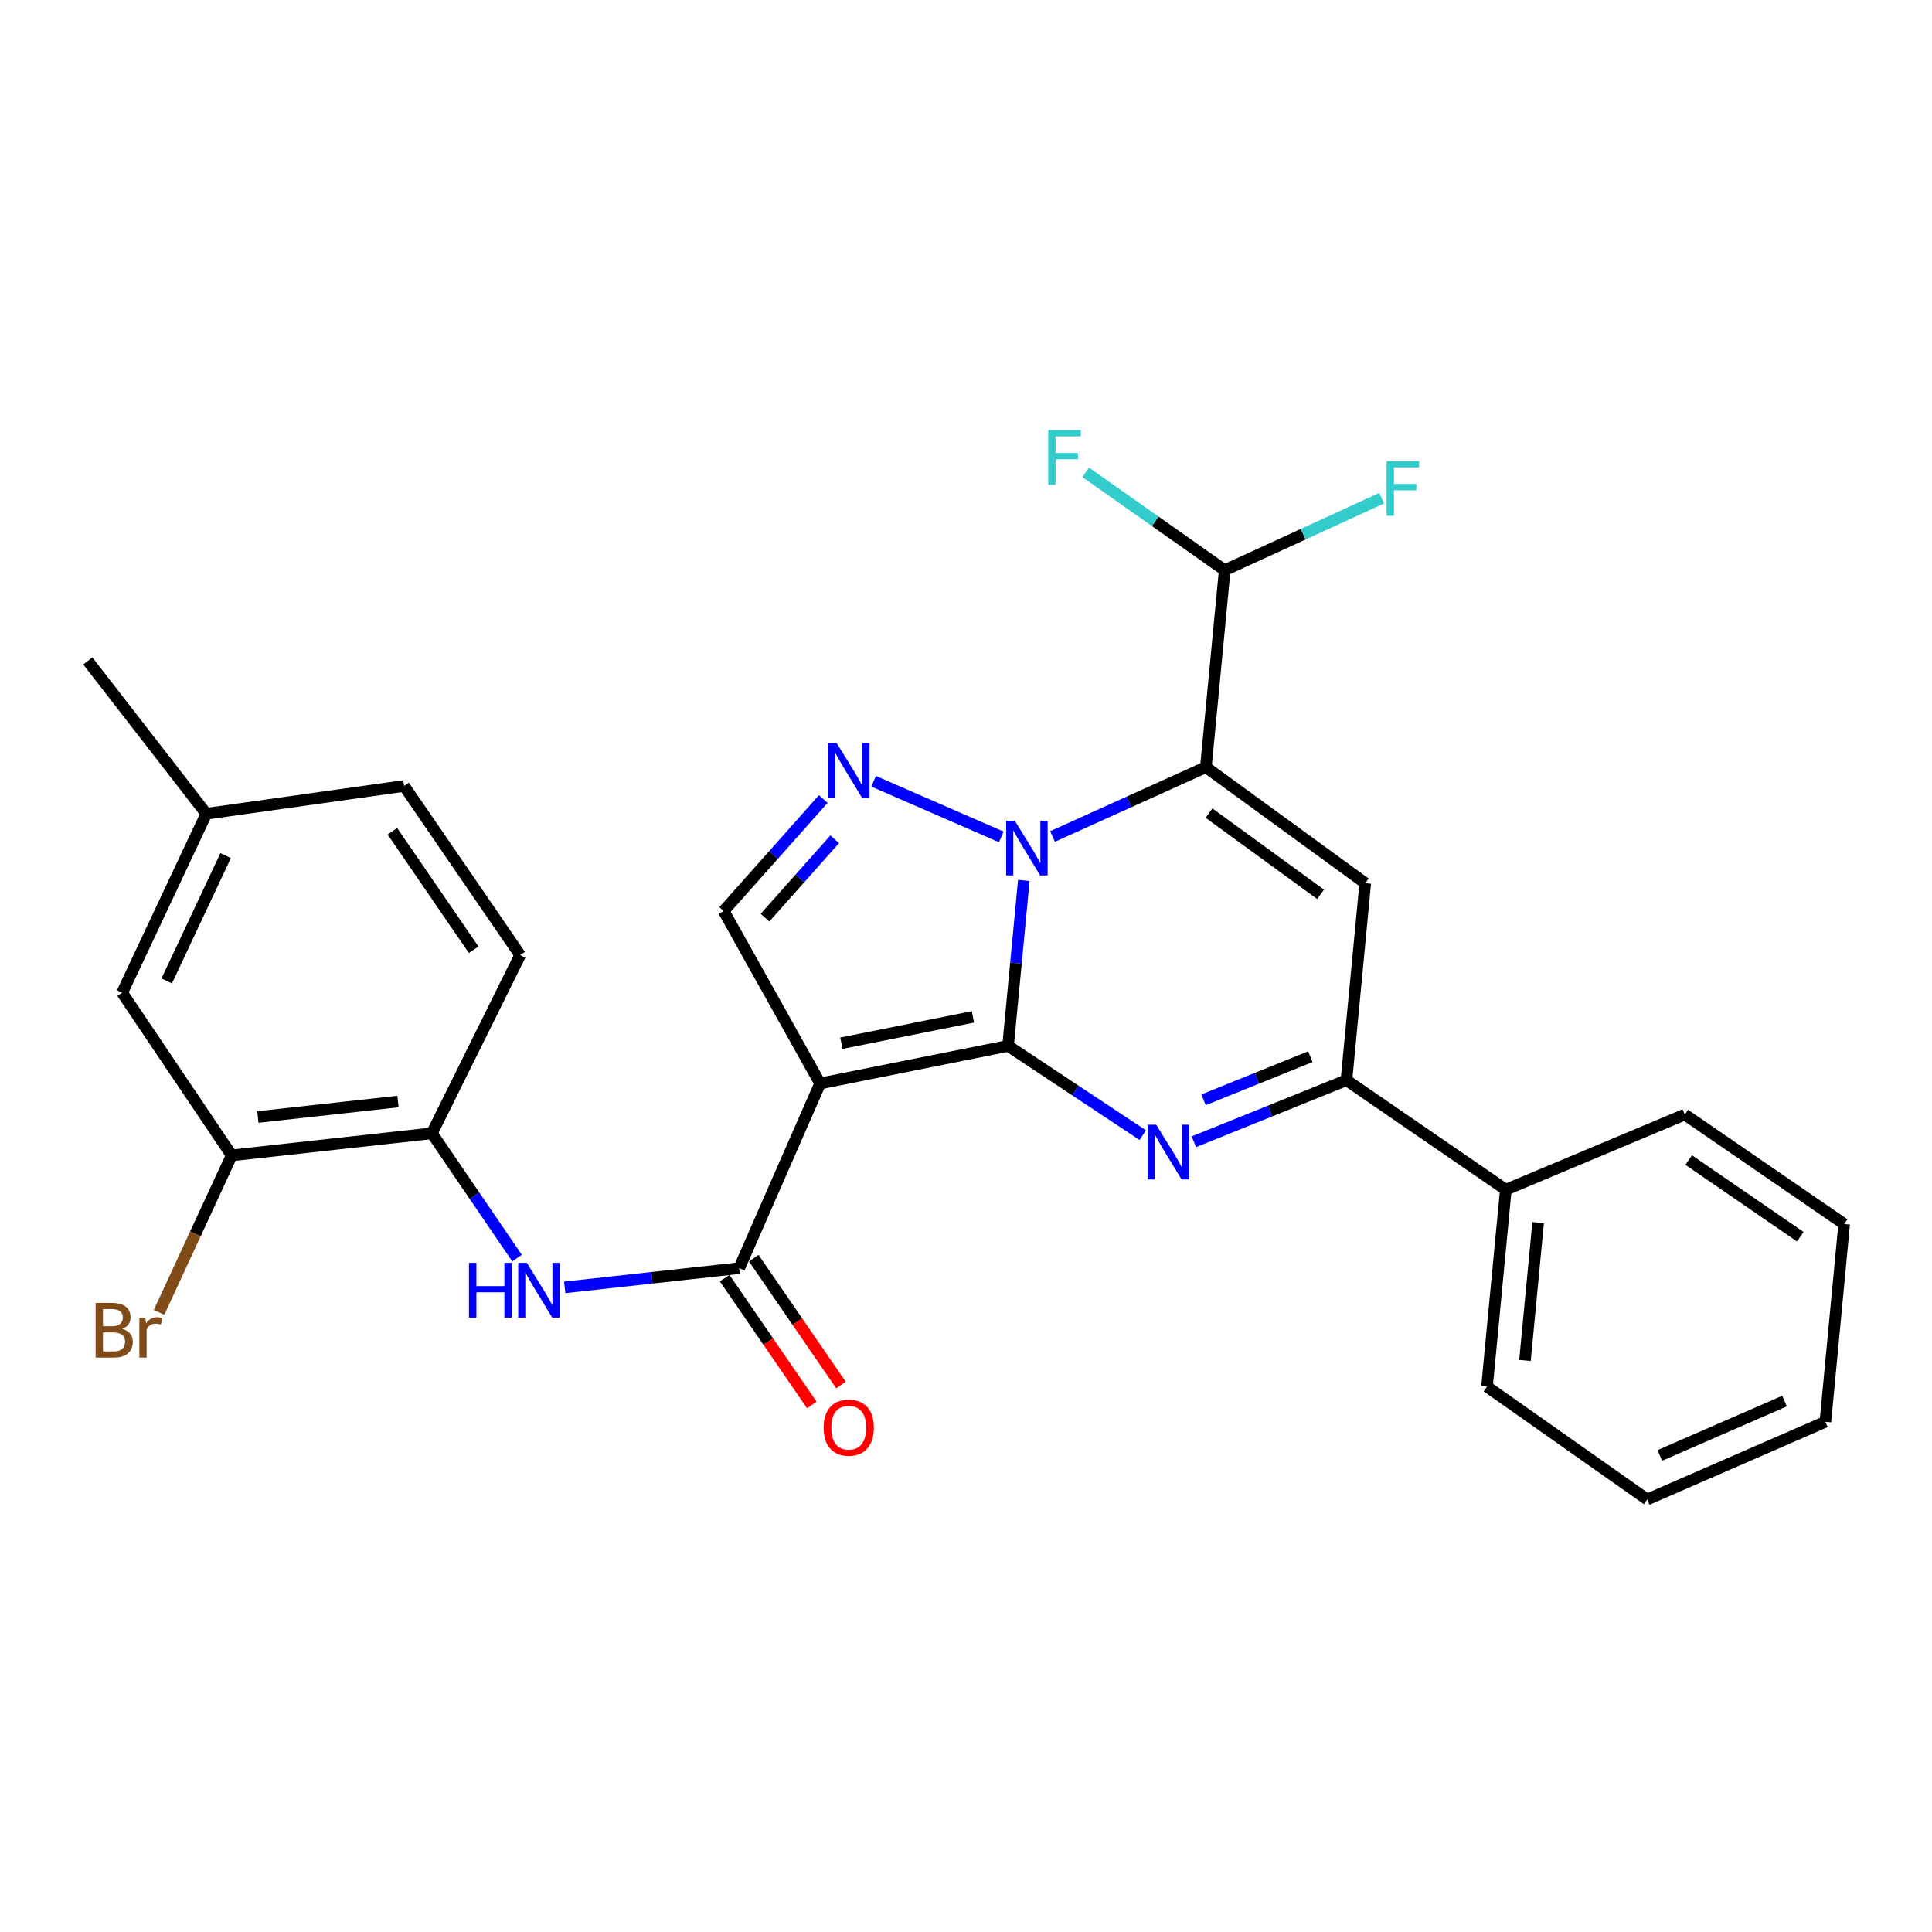 <?xml version='1.0' encoding='iso-8859-1'?>
<svg version='1.1' baseProfile='full'
              xmlns='http://www.w3.org/2000/svg'
                      xmlns:rdkit='http://www.rdkit.org/xml'
                      xmlns:xlink='http://www.w3.org/1999/xlink'
                  xml:space='preserve'
width='1000px' height='1000px' viewBox='0 0 1000 1000'>
<!-- END OF HEADER -->
<rect style='opacity:1.0;fill:#FFFFFF;stroke:none' width='1000' height='1000' x='0' y='0'> </rect>
<path class='bond-0' d='M 521.772,541.333 L 525.848,498.516' style='fill:none;fill-rule:evenodd;stroke:#000000;stroke-width:6px;stroke-linecap:butt;stroke-linejoin:miter;stroke-opacity:1' />
<path class='bond-0' d='M 525.848,498.516 L 529.924,455.699' style='fill:none;fill-rule:evenodd;stroke:#0000FF;stroke-width:6px;stroke-linecap:butt;stroke-linejoin:miter;stroke-opacity:1' />
<path class='bond-2' d='M 521.772,541.333 L 424.493,560.801' style='fill:none;fill-rule:evenodd;stroke:#000000;stroke-width:6px;stroke-linecap:butt;stroke-linejoin:miter;stroke-opacity:1' />
<path class='bond-2' d='M 503.595,526.338 L 435.499,539.965' style='fill:none;fill-rule:evenodd;stroke:#000000;stroke-width:6px;stroke-linecap:butt;stroke-linejoin:miter;stroke-opacity:1' />
<path class='bond-3' d='M 521.772,541.333 L 556.632,564.444' style='fill:none;fill-rule:evenodd;stroke:#000000;stroke-width:6px;stroke-linecap:butt;stroke-linejoin:miter;stroke-opacity:1' />
<path class='bond-3' d='M 556.632,564.444 L 591.491,587.556' style='fill:none;fill-rule:evenodd;stroke:#0000FF;stroke-width:6px;stroke-linecap:butt;stroke-linejoin:miter;stroke-opacity:1' />
<path class='bond-1' d='M 544.798,432.962 L 584.478,415.02' style='fill:none;fill-rule:evenodd;stroke:#0000FF;stroke-width:6px;stroke-linecap:butt;stroke-linejoin:miter;stroke-opacity:1' />
<path class='bond-1' d='M 584.478,415.02 L 624.157,397.078' style='fill:none;fill-rule:evenodd;stroke:#000000;stroke-width:6px;stroke-linecap:butt;stroke-linejoin:miter;stroke-opacity:1' />
<path class='bond-4' d='M 518.261,433.189 L 452.195,404.385' style='fill:none;fill-rule:evenodd;stroke:#0000FF;stroke-width:6px;stroke-linecap:butt;stroke-linejoin:miter;stroke-opacity:1' />
<path class='bond-10' d='M 624.157,397.078 L 633.901,295.14' style='fill:none;fill-rule:evenodd;stroke:#000000;stroke-width:6px;stroke-linecap:butt;stroke-linejoin:miter;stroke-opacity:1' />
<path class='bond-29' d='M 624.157,397.078 L 706.648,457.147' style='fill:none;fill-rule:evenodd;stroke:#000000;stroke-width:6px;stroke-linecap:butt;stroke-linejoin:miter;stroke-opacity:1' />
<path class='bond-29' d='M 625.776,420.858 L 683.519,462.906' style='fill:none;fill-rule:evenodd;stroke:#000000;stroke-width:6px;stroke-linecap:butt;stroke-linejoin:miter;stroke-opacity:1' />
<path class='bond-6' d='M 424.493,560.801 L 382.613,656.395' style='fill:none;fill-rule:evenodd;stroke:#000000;stroke-width:6px;stroke-linecap:butt;stroke-linejoin:miter;stroke-opacity:1' />
<path class='bond-8' d='M 424.493,560.801 L 374.574,471.54' style='fill:none;fill-rule:evenodd;stroke:#000000;stroke-width:6px;stroke-linecap:butt;stroke-linejoin:miter;stroke-opacity:1' />
<path class='bond-7' d='M 617.945,590.985 L 657.429,575.04' style='fill:none;fill-rule:evenodd;stroke:#0000FF;stroke-width:6px;stroke-linecap:butt;stroke-linejoin:miter;stroke-opacity:1' />
<path class='bond-7' d='M 657.429,575.04 L 696.914,559.096' style='fill:none;fill-rule:evenodd;stroke:#000000;stroke-width:6px;stroke-linecap:butt;stroke-linejoin:miter;stroke-opacity:1' />
<path class='bond-7' d='M 622.949,569.261 L 650.588,558.099' style='fill:none;fill-rule:evenodd;stroke:#0000FF;stroke-width:6px;stroke-linecap:butt;stroke-linejoin:miter;stroke-opacity:1' />
<path class='bond-7' d='M 650.588,558.099 L 678.227,546.938' style='fill:none;fill-rule:evenodd;stroke:#000000;stroke-width:6px;stroke-linecap:butt;stroke-linejoin:miter;stroke-opacity:1' />
<path class='bond-28' d='M 426.127,413.576 L 400.351,442.558' style='fill:none;fill-rule:evenodd;stroke:#0000FF;stroke-width:6px;stroke-linecap:butt;stroke-linejoin:miter;stroke-opacity:1' />
<path class='bond-28' d='M 400.351,442.558 L 374.574,471.54' style='fill:none;fill-rule:evenodd;stroke:#000000;stroke-width:6px;stroke-linecap:butt;stroke-linejoin:miter;stroke-opacity:1' />
<path class='bond-28' d='M 432.046,434.413 L 414.003,454.7' style='fill:none;fill-rule:evenodd;stroke:#0000FF;stroke-width:6px;stroke-linecap:butt;stroke-linejoin:miter;stroke-opacity:1' />
<path class='bond-28' d='M 414.003,454.7 L 395.959,474.988' style='fill:none;fill-rule:evenodd;stroke:#000000;stroke-width:6px;stroke-linecap:butt;stroke-linejoin:miter;stroke-opacity:1' />
<path class='bond-5' d='M 706.648,457.147 L 696.914,559.096' style='fill:none;fill-rule:evenodd;stroke:#000000;stroke-width:6px;stroke-linecap:butt;stroke-linejoin:miter;stroke-opacity:1' />
<path class='bond-9' d='M 382.613,656.395 L 337.46,661.369' style='fill:none;fill-rule:evenodd;stroke:#000000;stroke-width:6px;stroke-linecap:butt;stroke-linejoin:miter;stroke-opacity:1' />
<path class='bond-9' d='M 337.46,661.369 L 292.307,666.344' style='fill:none;fill-rule:evenodd;stroke:#0000FF;stroke-width:6px;stroke-linecap:butt;stroke-linejoin:miter;stroke-opacity:1' />
<path class='bond-13' d='M 375.085,661.569 L 397.648,694.399' style='fill:none;fill-rule:evenodd;stroke:#000000;stroke-width:6px;stroke-linecap:butt;stroke-linejoin:miter;stroke-opacity:1' />
<path class='bond-13' d='M 397.648,694.399 L 420.212,727.228' style='fill:none;fill-rule:evenodd;stroke:#FF0000;stroke-width:6px;stroke-linecap:butt;stroke-linejoin:miter;stroke-opacity:1' />
<path class='bond-13' d='M 390.142,651.221 L 412.705,684.05' style='fill:none;fill-rule:evenodd;stroke:#000000;stroke-width:6px;stroke-linecap:butt;stroke-linejoin:miter;stroke-opacity:1' />
<path class='bond-13' d='M 412.705,684.05 L 435.269,716.879' style='fill:none;fill-rule:evenodd;stroke:#FF0000;stroke-width:6px;stroke-linecap:butt;stroke-linejoin:miter;stroke-opacity:1' />
<path class='bond-14' d='M 696.914,559.096 L 779.404,615.784' style='fill:none;fill-rule:evenodd;stroke:#000000;stroke-width:6px;stroke-linecap:butt;stroke-linejoin:miter;stroke-opacity:1' />
<path class='bond-11' d='M 267.623,651.196 L 245.586,618.894' style='fill:none;fill-rule:evenodd;stroke:#0000FF;stroke-width:6px;stroke-linecap:butt;stroke-linejoin:miter;stroke-opacity:1' />
<path class='bond-11' d='M 245.586,618.894 L 223.55,586.592' style='fill:none;fill-rule:evenodd;stroke:#000000;stroke-width:6px;stroke-linecap:butt;stroke-linejoin:miter;stroke-opacity:1' />
<path class='bond-18' d='M 633.901,295.14 L 674.535,276.496' style='fill:none;fill-rule:evenodd;stroke:#000000;stroke-width:6px;stroke-linecap:butt;stroke-linejoin:miter;stroke-opacity:1' />
<path class='bond-18' d='M 674.535,276.496 L 715.169,257.851' style='fill:none;fill-rule:evenodd;stroke:#33CCCC;stroke-width:6px;stroke-linecap:butt;stroke-linejoin:miter;stroke-opacity:1' />
<path class='bond-19' d='M 633.901,295.14 L 597.92,269.809' style='fill:none;fill-rule:evenodd;stroke:#000000;stroke-width:6px;stroke-linecap:butt;stroke-linejoin:miter;stroke-opacity:1' />
<path class='bond-19' d='M 597.92,269.809 L 561.939,244.479' style='fill:none;fill-rule:evenodd;stroke:#33CCCC;stroke-width:6px;stroke-linecap:butt;stroke-linejoin:miter;stroke-opacity:1' />
<path class='bond-12' d='M 223.55,586.592 L 119.926,598.032' style='fill:none;fill-rule:evenodd;stroke:#000000;stroke-width:6px;stroke-linecap:butt;stroke-linejoin:miter;stroke-opacity:1' />
<path class='bond-12' d='M 206.001,570.148 L 133.465,578.156' style='fill:none;fill-rule:evenodd;stroke:#000000;stroke-width:6px;stroke-linecap:butt;stroke-linejoin:miter;stroke-opacity:1' />
<path class='bond-16' d='M 223.55,586.592 L 269.236,494.378' style='fill:none;fill-rule:evenodd;stroke:#000000;stroke-width:6px;stroke-linecap:butt;stroke-linejoin:miter;stroke-opacity:1' />
<path class='bond-15' d='M 119.926,598.032 L 63.227,513.836' style='fill:none;fill-rule:evenodd;stroke:#000000;stroke-width:6px;stroke-linecap:butt;stroke-linejoin:miter;stroke-opacity:1' />
<path class='bond-17' d='M 119.926,598.032 L 101.123,638.66' style='fill:none;fill-rule:evenodd;stroke:#000000;stroke-width:6px;stroke-linecap:butt;stroke-linejoin:miter;stroke-opacity:1' />
<path class='bond-17' d='M 101.123,638.66 L 82.319,679.287' style='fill:none;fill-rule:evenodd;stroke:#7F4C19;stroke-width:6px;stroke-linecap:butt;stroke-linejoin:miter;stroke-opacity:1' />
<path class='bond-22' d='M 779.404,615.784 L 769.67,717.733' style='fill:none;fill-rule:evenodd;stroke:#000000;stroke-width:6px;stroke-linecap:butt;stroke-linejoin:miter;stroke-opacity:1' />
<path class='bond-22' d='M 796.132,632.813 L 789.318,704.177' style='fill:none;fill-rule:evenodd;stroke:#000000;stroke-width:6px;stroke-linecap:butt;stroke-linejoin:miter;stroke-opacity:1' />
<path class='bond-23' d='M 779.404,615.784 L 872.045,576.879' style='fill:none;fill-rule:evenodd;stroke:#000000;stroke-width:6px;stroke-linecap:butt;stroke-linejoin:miter;stroke-opacity:1' />
<path class='bond-31' d='M 63.227,513.836 L 106.792,421.195' style='fill:none;fill-rule:evenodd;stroke:#000000;stroke-width:6px;stroke-linecap:butt;stroke-linejoin:miter;stroke-opacity:1' />
<path class='bond-31' d='M 86.296,507.715 L 116.791,442.866' style='fill:none;fill-rule:evenodd;stroke:#000000;stroke-width:6px;stroke-linecap:butt;stroke-linejoin:miter;stroke-opacity:1' />
<path class='bond-21' d='M 269.236,494.378 L 209.167,406.802' style='fill:none;fill-rule:evenodd;stroke:#000000;stroke-width:6px;stroke-linecap:butt;stroke-linejoin:miter;stroke-opacity:1' />
<path class='bond-21' d='M 245.159,491.576 L 203.11,430.273' style='fill:none;fill-rule:evenodd;stroke:#000000;stroke-width:6px;stroke-linecap:butt;stroke-linejoin:miter;stroke-opacity:1' />
<path class='bond-20' d='M 106.792,421.195 L 209.167,406.802' style='fill:none;fill-rule:evenodd;stroke:#000000;stroke-width:6px;stroke-linecap:butt;stroke-linejoin:miter;stroke-opacity:1' />
<path class='bond-24' d='M 106.792,421.195 L 45.455,342.095' style='fill:none;fill-rule:evenodd;stroke:#000000;stroke-width:6px;stroke-linecap:butt;stroke-linejoin:miter;stroke-opacity:1' />
<path class='bond-25' d='M 769.67,717.733 L 852.597,776.106' style='fill:none;fill-rule:evenodd;stroke:#000000;stroke-width:6px;stroke-linecap:butt;stroke-linejoin:miter;stroke-opacity:1' />
<path class='bond-26' d='M 872.045,576.879 L 954.545,633.557' style='fill:none;fill-rule:evenodd;stroke:#000000;stroke-width:6px;stroke-linecap:butt;stroke-linejoin:miter;stroke-opacity:1' />
<path class='bond-26' d='M 874.074,600.439 L 931.825,640.114' style='fill:none;fill-rule:evenodd;stroke:#000000;stroke-width:6px;stroke-linecap:butt;stroke-linejoin:miter;stroke-opacity:1' />
<path class='bond-27' d='M 852.597,776.106 L 944.811,735.922' style='fill:none;fill-rule:evenodd;stroke:#000000;stroke-width:6px;stroke-linecap:butt;stroke-linejoin:miter;stroke-opacity:1' />
<path class='bond-27' d='M 859.13,753.33 L 923.68,725.2' style='fill:none;fill-rule:evenodd;stroke:#000000;stroke-width:6px;stroke-linecap:butt;stroke-linejoin:miter;stroke-opacity:1' />
<path class='bond-30' d='M 954.545,633.557 L 944.811,735.922' style='fill:none;fill-rule:evenodd;stroke:#000000;stroke-width:6px;stroke-linecap:butt;stroke-linejoin:miter;stroke-opacity:1' />
<path  class='atom-1' d='M 525.256 424.808
L 534.536 439.808
Q 535.456 441.288, 536.936 443.968
Q 538.416 446.648, 538.496 446.808
L 538.496 424.808
L 542.256 424.808
L 542.256 453.128
L 538.376 453.128
L 528.416 436.728
Q 527.256 434.808, 526.016 432.608
Q 524.816 430.408, 524.456 429.728
L 524.456 453.128
L 520.776 453.128
L 520.776 424.808
L 525.256 424.808
' fill='#0000FF'/>
<path  class='atom-4' d='M 598.459 582.166
L 607.739 597.166
Q 608.659 598.646, 610.139 601.326
Q 611.619 604.006, 611.699 604.166
L 611.699 582.166
L 615.459 582.166
L 615.459 610.486
L 611.579 610.486
L 601.619 594.086
Q 600.459 592.166, 599.219 589.966
Q 598.019 587.766, 597.659 587.086
L 597.659 610.486
L 593.979 610.486
L 593.979 582.166
L 598.459 582.166
' fill='#0000FF'/>
<path  class='atom-5' d='M 433.042 384.603
L 442.322 399.603
Q 443.242 401.083, 444.722 403.763
Q 446.202 406.443, 446.282 406.603
L 446.282 384.603
L 450.042 384.603
L 450.042 412.923
L 446.162 412.923
L 436.202 396.523
Q 435.042 394.603, 433.802 392.403
Q 432.602 390.203, 432.242 389.523
L 432.242 412.923
L 428.562 412.923
L 428.562 384.603
L 433.042 384.603
' fill='#0000FF'/>
<path  class='atom-10' d='M 242.739 653.654
L 246.579 653.654
L 246.579 665.694
L 261.059 665.694
L 261.059 653.654
L 264.899 653.654
L 264.899 681.974
L 261.059 681.974
L 261.059 668.894
L 246.579 668.894
L 246.579 681.974
L 242.739 681.974
L 242.739 653.654
' fill='#0000FF'/>
<path  class='atom-10' d='M 272.699 653.654
L 281.979 668.654
Q 282.899 670.134, 284.379 672.814
Q 285.859 675.494, 285.939 675.654
L 285.939 653.654
L 289.699 653.654
L 289.699 681.974
L 285.819 681.974
L 275.859 665.574
Q 274.699 663.654, 273.459 661.454
Q 272.259 659.254, 271.899 658.574
L 271.899 681.974
L 268.219 681.974
L 268.219 653.654
L 272.699 653.654
' fill='#0000FF'/>
<path  class='atom-14' d='M 426.302 738.956
Q 426.302 732.156, 429.662 728.356
Q 433.022 724.556, 439.302 724.556
Q 445.582 724.556, 448.942 728.356
Q 452.302 732.156, 452.302 738.956
Q 452.302 745.836, 448.902 749.756
Q 445.502 753.636, 439.302 753.636
Q 433.062 753.636, 429.662 749.756
Q 426.302 745.876, 426.302 738.956
M 439.302 750.436
Q 443.622 750.436, 445.942 747.556
Q 448.302 744.636, 448.302 738.956
Q 448.302 733.396, 445.942 730.596
Q 443.622 727.756, 439.302 727.756
Q 434.982 727.756, 432.622 730.556
Q 430.302 733.356, 430.302 738.956
Q 430.302 744.676, 432.622 747.556
Q 434.982 750.436, 439.302 750.436
' fill='#FF0000'/>
<path  class='atom-18' d='M 63.257 687.821
Q 65.977 688.581, 67.337 690.261
Q 68.737 691.901, 68.737 694.341
Q 68.737 698.261, 66.217 700.501
Q 63.737 702.701, 59.017 702.701
L 49.497 702.701
L 49.497 674.381
L 57.857 674.381
Q 62.697 674.381, 65.137 676.341
Q 67.577 678.301, 67.577 681.901
Q 67.577 686.181, 63.257 687.821
M 53.297 677.581
L 53.297 686.461
L 57.857 686.461
Q 60.657 686.461, 62.097 685.341
Q 63.577 684.181, 63.577 681.901
Q 63.577 677.581, 57.857 677.581
L 53.297 677.581
M 59.017 699.501
Q 61.777 699.501, 63.257 698.181
Q 64.737 696.861, 64.737 694.341
Q 64.737 692.021, 63.097 690.861
Q 61.497 689.661, 58.417 689.661
L 53.297 689.661
L 53.297 699.501
L 59.017 699.501
' fill='#7F4C19'/>
<path  class='atom-18' d='M 75.177 682.141
L 75.617 684.981
Q 77.777 681.781, 81.297 681.781
Q 82.417 681.781, 83.937 682.181
L 83.337 685.541
Q 81.617 685.141, 80.657 685.141
Q 78.977 685.141, 77.857 685.821
Q 76.777 686.461, 75.897 688.021
L 75.897 702.701
L 72.137 702.701
L 72.137 682.141
L 75.177 682.141
' fill='#7F4C19'/>
<path  class='atom-19' d='M 717.706 238.664
L 734.546 238.664
L 734.546 241.904
L 721.506 241.904
L 721.506 250.504
L 733.106 250.504
L 733.106 253.784
L 721.506 253.784
L 721.506 266.984
L 717.706 266.984
L 717.706 238.664
' fill='#33CCCC'/>
<path  class='atom-20' d='M 542.564 222.606
L 559.404 222.606
L 559.404 225.846
L 546.364 225.846
L 546.364 234.446
L 557.964 234.446
L 557.964 237.726
L 546.364 237.726
L 546.364 250.926
L 542.564 250.926
L 542.564 222.606
' fill='#33CCCC'/>
</svg>
